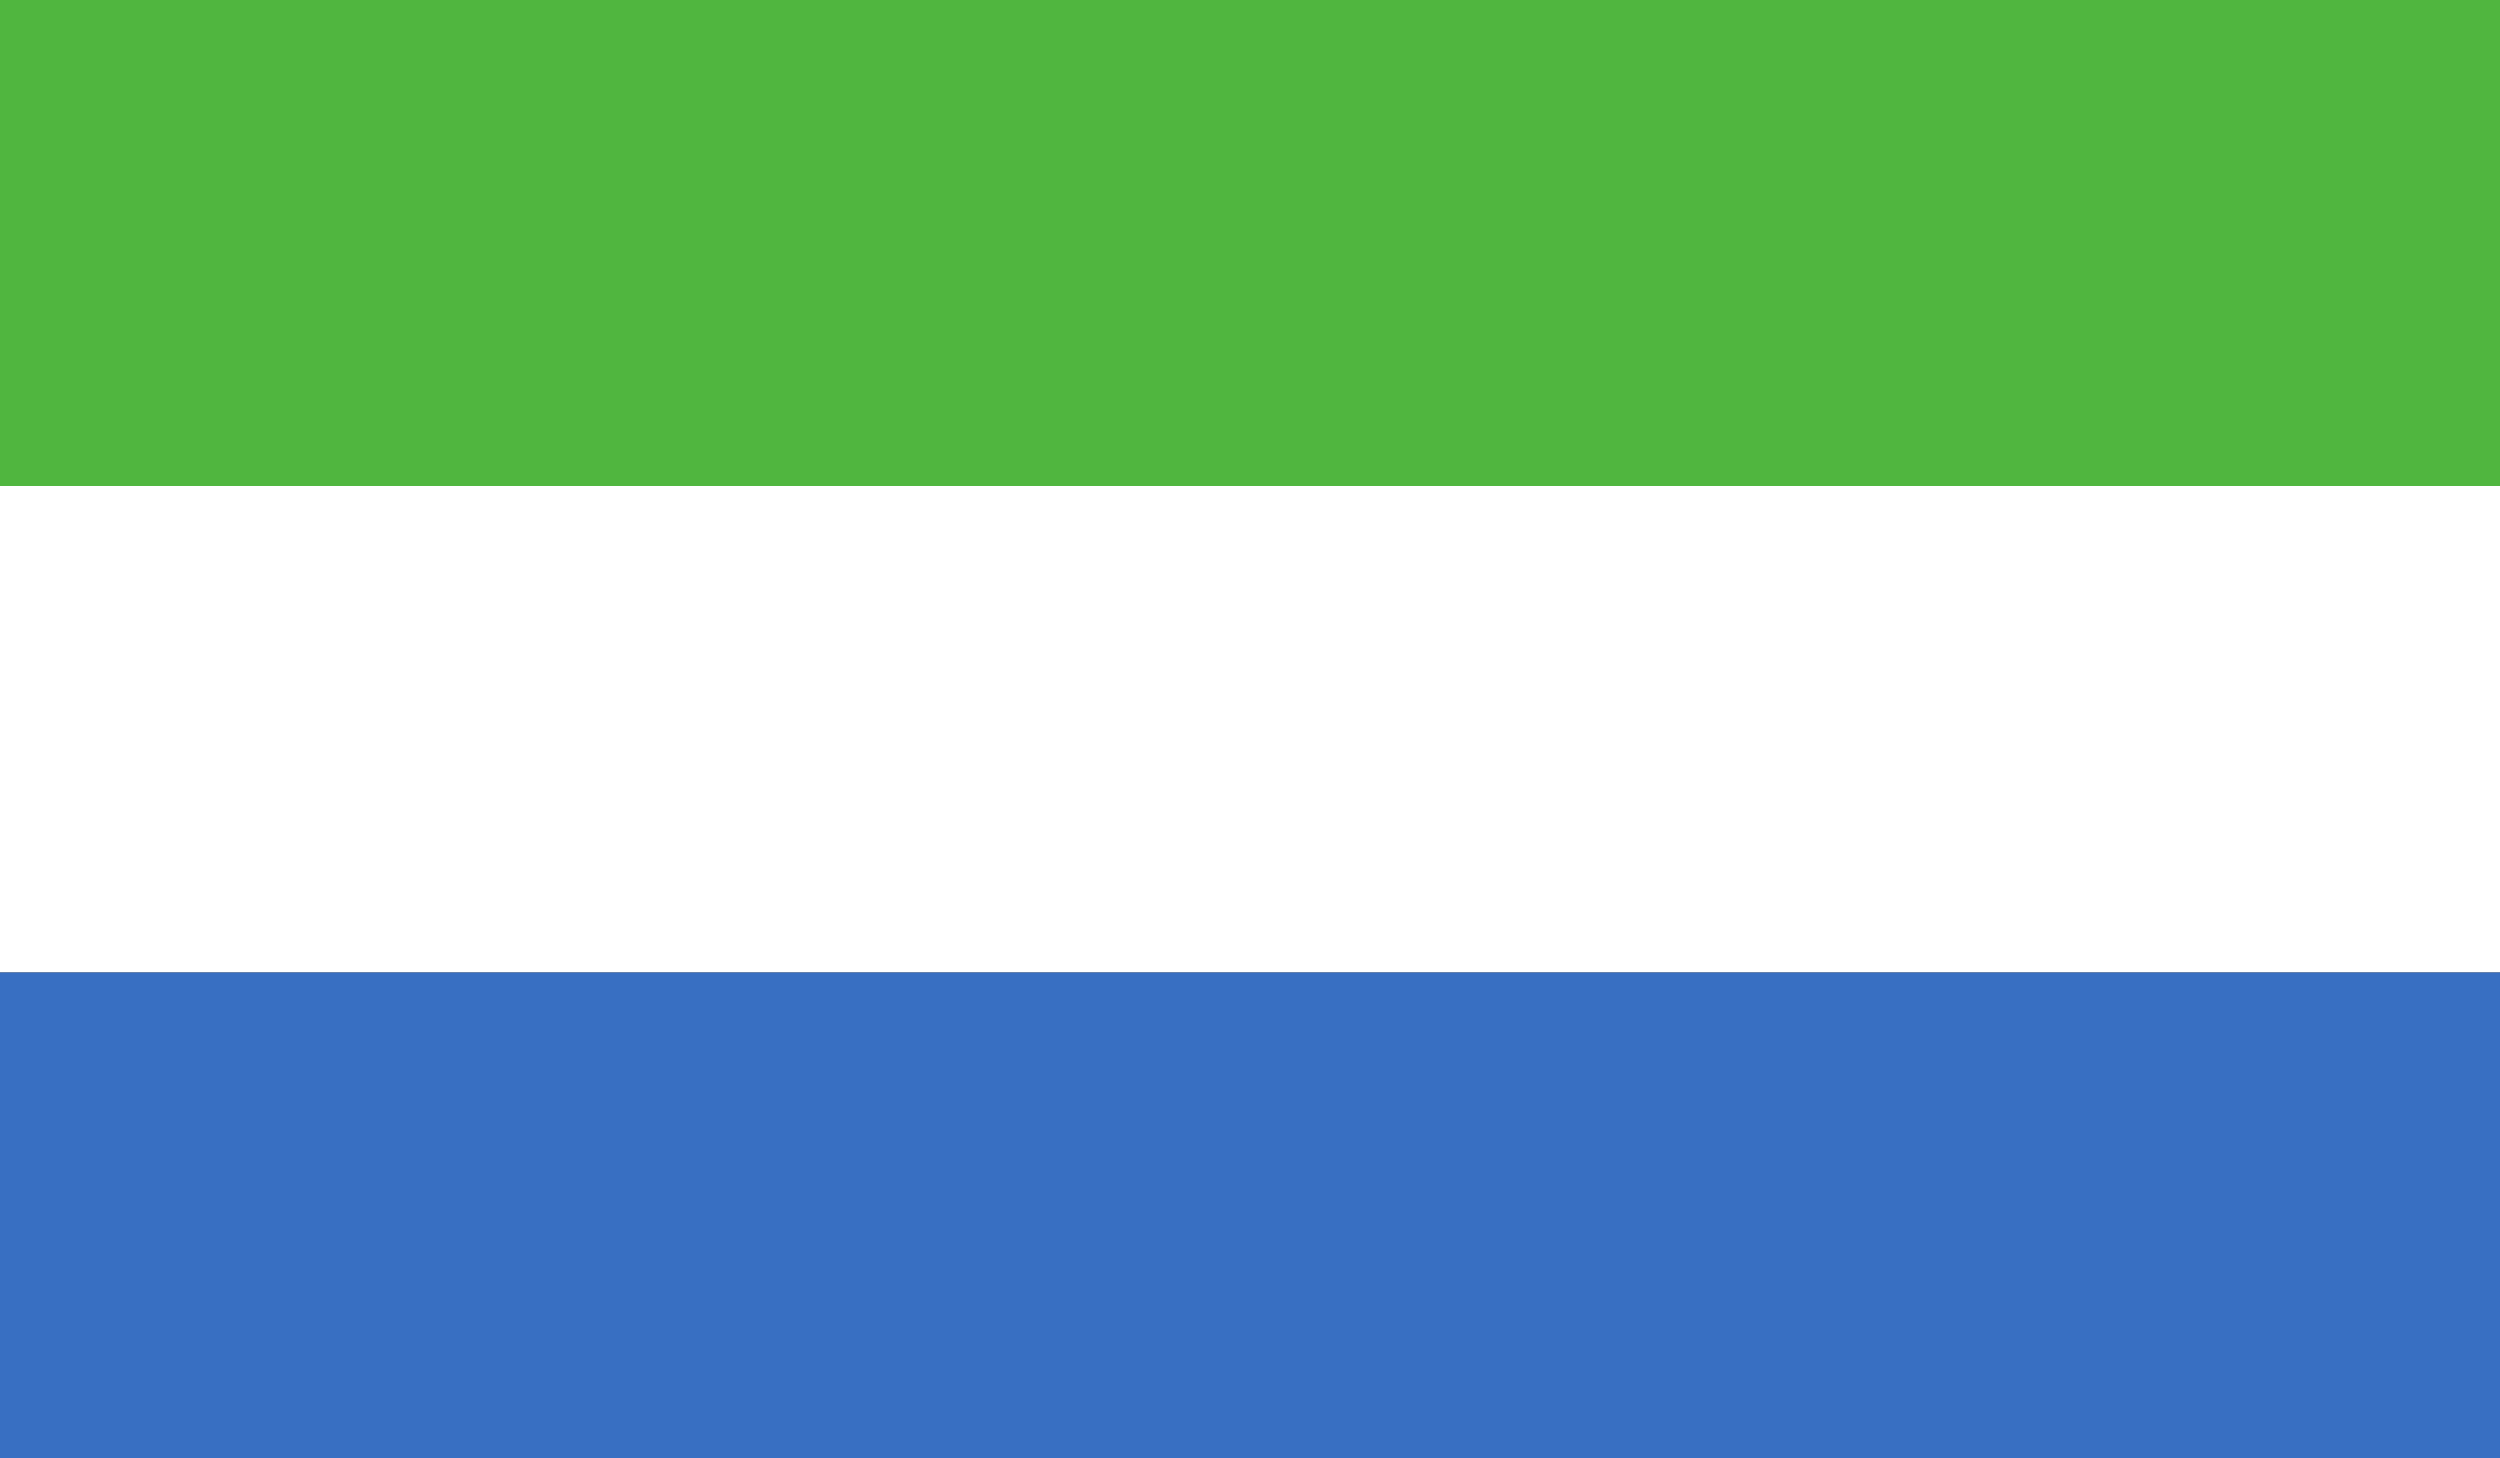 <svg viewBox="0 0 202.73 118.26" xmlns="http://www.w3.org/2000/svg" xmlns:xlink="http://www.w3.org/1999/xlink"><rect x="0" y="0" width="202.73" height="118.26" fill="#333333" stroke="none"/><clipPath id="a"><path d="m0 0h202.73v118.26h-202.73z"/></clipPath><g clip-path="url(#a)"><path d="m0 0h202.73v39.41h-202.73z" fill="#50b63f"/><path d="m0 39.41h202.73v39.45h-202.73z" fill="#fff"/><path d="m0 78.86h202.73v39.41h-202.73z" fill="#386fc2"/></g></svg>